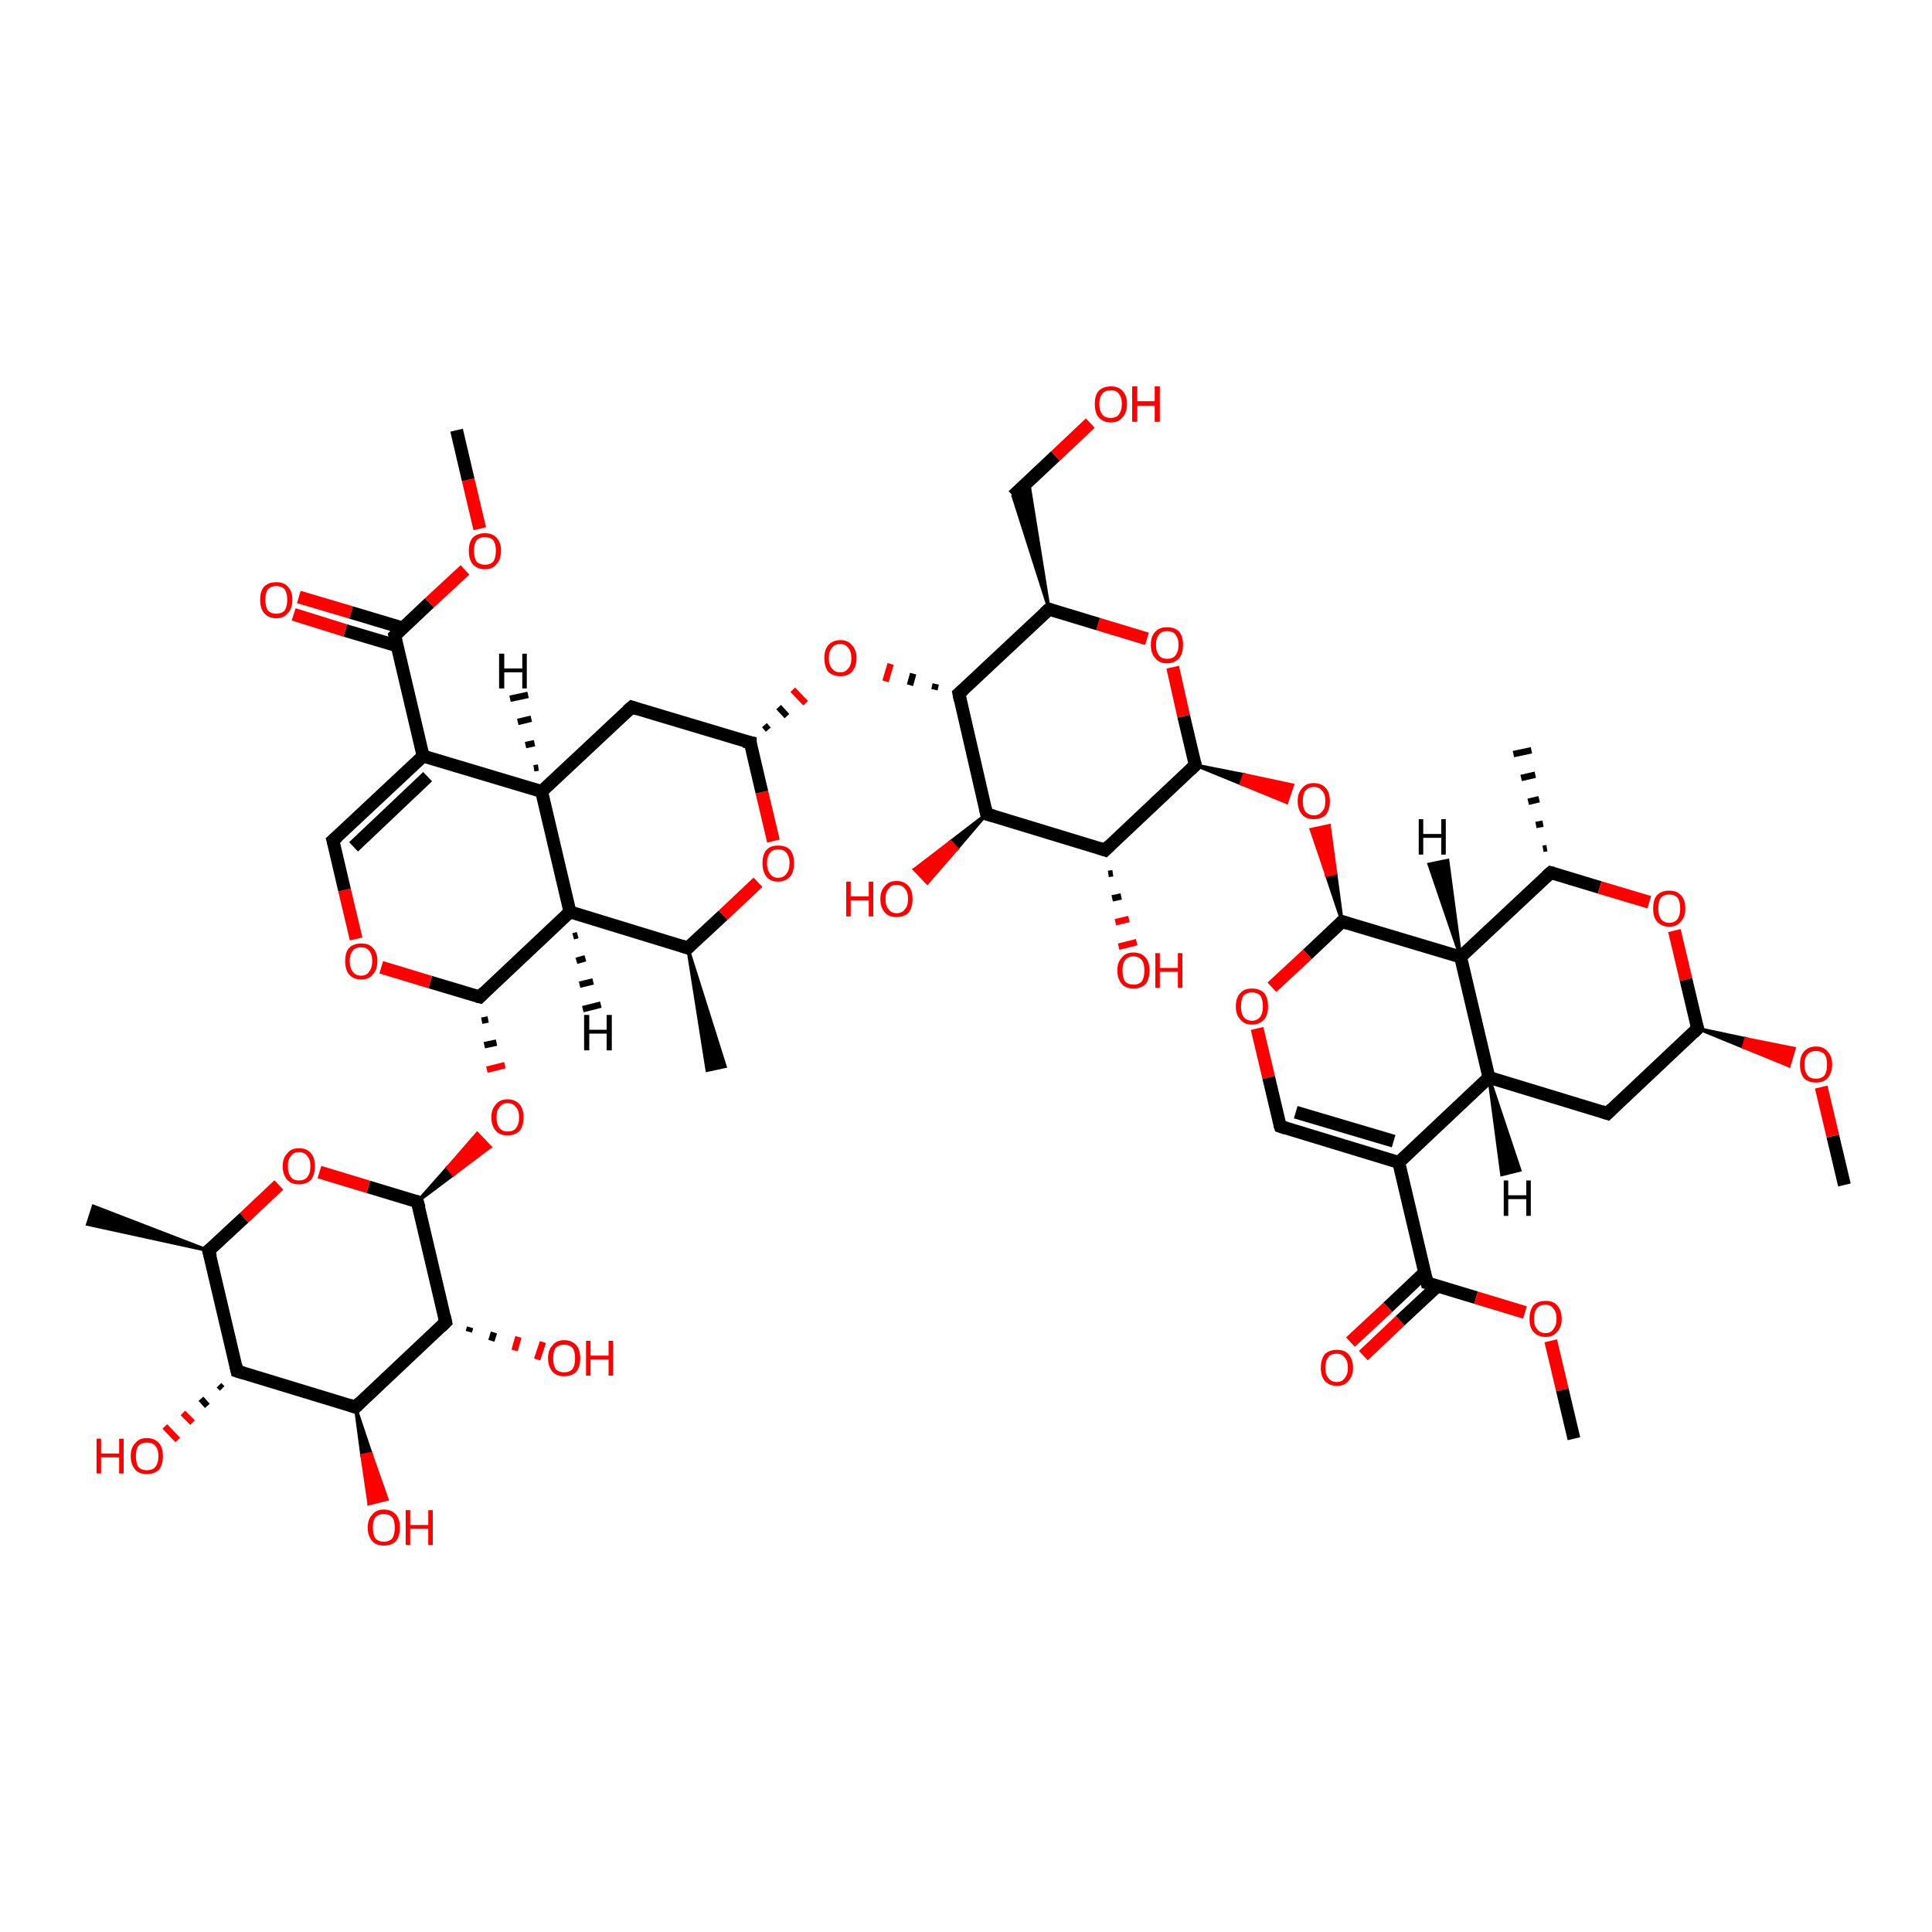 <?xml version='1.0' encoding='iso-8859-1'?>
<svg version='1.1' baseProfile='full'
              xmlns='http://www.w3.org/2000/svg'
                      xmlns:rdkit='http://www.rdkit.org/xml'
                      xmlns:xlink='http://www.w3.org/1999/xlink'
                  xml:space='preserve'
width='300px' height='300px' viewBox='0 0 300 300'>
<!-- END OF HEADER -->
<rect style='opacity:1.0;fill:#FFFFFF;stroke:none' width='300.0' height='300.0' x='0.0' y='0.0'> </rect>
<path class='bond-0 atom-0 atom-1' d='M 286.4,184.0 L 284.6,176.4' style='fill:none;fill-rule:evenodd;stroke:#000000;stroke-width:2.0px;stroke-linecap:butt;stroke-linejoin:miter;stroke-opacity:1' />
<path class='bond-0 atom-0 atom-1' d='M 284.6,176.4 L 282.8,168.8' style='fill:none;fill-rule:evenodd;stroke:#FF0000;stroke-width:2.0px;stroke-linecap:butt;stroke-linejoin:miter;stroke-opacity:1' />
<path class='bond-1 atom-2 atom-1' d='M 263.6,159.7 L 271.1,161.3 L 270.7,162.6 Z' style='fill:#000000;fill-rule:evenodd;fill-opacity:1;stroke:#000000;stroke-width:0.5px;stroke-linecap:butt;stroke-linejoin:miter;stroke-opacity:1;' />
<path class='bond-1 atom-2 atom-1' d='M 271.1,161.3 L 277.8,165.5 L 278.6,162.8 Z' style='fill:#FF0000;fill-rule:evenodd;fill-opacity:1;stroke:#FF0000;stroke-width:0.5px;stroke-linecap:butt;stroke-linejoin:miter;stroke-opacity:1;' />
<path class='bond-1 atom-2 atom-1' d='M 271.1,161.3 L 270.7,162.6 L 277.8,165.5 Z' style='fill:#FF0000;fill-rule:evenodd;fill-opacity:1;stroke:#FF0000;stroke-width:0.5px;stroke-linecap:butt;stroke-linejoin:miter;stroke-opacity:1;' />
<path class='bond-2 atom-2 atom-3' d='M 263.6,159.7 L 249.6,172.9' style='fill:none;fill-rule:evenodd;stroke:#000000;stroke-width:2.0px;stroke-linecap:butt;stroke-linejoin:miter;stroke-opacity:1' />
<path class='bond-3 atom-3 atom-4' d='M 249.6,172.9 L 231.2,167.3' style='fill:none;fill-rule:evenodd;stroke:#000000;stroke-width:2.0px;stroke-linecap:butt;stroke-linejoin:miter;stroke-opacity:1' />
<path class='bond-4 atom-4 atom-5' d='M 231.2,167.3 L 226.8,148.6' style='fill:none;fill-rule:evenodd;stroke:#000000;stroke-width:2.0px;stroke-linecap:butt;stroke-linejoin:miter;stroke-opacity:1' />
<path class='bond-5 atom-5 atom-6' d='M 226.8,148.6 L 240.8,135.5' style='fill:none;fill-rule:evenodd;stroke:#000000;stroke-width:2.0px;stroke-linecap:butt;stroke-linejoin:miter;stroke-opacity:1' />
<path class='bond-6 atom-6 atom-7' d='M 239.6,131.8 L 240.2,131.7' style='fill:none;fill-rule:evenodd;stroke:#000000;stroke-width:1.0px;stroke-linecap:butt;stroke-linejoin:miter;stroke-opacity:1' />
<path class='bond-6 atom-6 atom-7' d='M 238.5,128.1 L 239.6,127.9' style='fill:none;fill-rule:evenodd;stroke:#000000;stroke-width:1.0px;stroke-linecap:butt;stroke-linejoin:miter;stroke-opacity:1' />
<path class='bond-6 atom-6 atom-7' d='M 237.3,124.5 L 239.0,124.1' style='fill:none;fill-rule:evenodd;stroke:#000000;stroke-width:1.0px;stroke-linecap:butt;stroke-linejoin:miter;stroke-opacity:1' />
<path class='bond-6 atom-6 atom-7' d='M 236.2,120.8 L 238.4,120.3' style='fill:none;fill-rule:evenodd;stroke:#000000;stroke-width:1.0px;stroke-linecap:butt;stroke-linejoin:miter;stroke-opacity:1' />
<path class='bond-6 atom-6 atom-7' d='M 235.0,117.1 L 237.8,116.5' style='fill:none;fill-rule:evenodd;stroke:#000000;stroke-width:1.0px;stroke-linecap:butt;stroke-linejoin:miter;stroke-opacity:1' />
<path class='bond-7 atom-6 atom-8' d='M 240.8,135.5 L 248.4,137.8' style='fill:none;fill-rule:evenodd;stroke:#000000;stroke-width:2.0px;stroke-linecap:butt;stroke-linejoin:miter;stroke-opacity:1' />
<path class='bond-7 atom-6 atom-8' d='M 248.4,137.8 L 256.1,140.1' style='fill:none;fill-rule:evenodd;stroke:#FF0000;stroke-width:2.0px;stroke-linecap:butt;stroke-linejoin:miter;stroke-opacity:1' />
<path class='bond-8 atom-5 atom-9' d='M 226.8,148.6 L 208.4,143.1' style='fill:none;fill-rule:evenodd;stroke:#000000;stroke-width:2.0px;stroke-linecap:butt;stroke-linejoin:miter;stroke-opacity:1' />
<path class='bond-9 atom-9 atom-10' d='M 208.4,143.1 L 206.0,135.9 L 207.4,135.6 Z' style='fill:#000000;fill-rule:evenodd;fill-opacity:1;stroke:#000000;stroke-width:0.5px;stroke-linecap:butt;stroke-linejoin:miter;stroke-opacity:1;' />
<path class='bond-9 atom-9 atom-10' d='M 206.0,135.9 L 206.4,128.2 L 203.6,128.8 Z' style='fill:#FF0000;fill-rule:evenodd;fill-opacity:1;stroke:#FF0000;stroke-width:0.5px;stroke-linecap:butt;stroke-linejoin:miter;stroke-opacity:1;' />
<path class='bond-9 atom-9 atom-10' d='M 206.0,135.9 L 207.4,135.6 L 206.4,128.2 Z' style='fill:#FF0000;fill-rule:evenodd;fill-opacity:1;stroke:#FF0000;stroke-width:0.5px;stroke-linecap:butt;stroke-linejoin:miter;stroke-opacity:1;' />
<path class='bond-10 atom-11 atom-10' d='M 185.6,118.8 L 193.2,120.3 L 192.7,121.7 Z' style='fill:#000000;fill-rule:evenodd;fill-opacity:1;stroke:#000000;stroke-width:0.5px;stroke-linecap:butt;stroke-linejoin:miter;stroke-opacity:1;' />
<path class='bond-10 atom-11 atom-10' d='M 193.2,120.3 L 199.8,124.6 L 200.7,121.9 Z' style='fill:#FF0000;fill-rule:evenodd;fill-opacity:1;stroke:#FF0000;stroke-width:0.5px;stroke-linecap:butt;stroke-linejoin:miter;stroke-opacity:1;' />
<path class='bond-10 atom-11 atom-10' d='M 193.2,120.3 L 192.7,121.7 L 199.8,124.6 Z' style='fill:#FF0000;fill-rule:evenodd;fill-opacity:1;stroke:#FF0000;stroke-width:0.5px;stroke-linecap:butt;stroke-linejoin:miter;stroke-opacity:1;' />
<path class='bond-11 atom-11 atom-12' d='M 185.6,118.8 L 183.8,111.2' style='fill:none;fill-rule:evenodd;stroke:#000000;stroke-width:2.0px;stroke-linecap:butt;stroke-linejoin:miter;stroke-opacity:1' />
<path class='bond-11 atom-11 atom-12' d='M 183.8,111.2 L 182.1,103.6' style='fill:none;fill-rule:evenodd;stroke:#FF0000;stroke-width:2.0px;stroke-linecap:butt;stroke-linejoin:miter;stroke-opacity:1' />
<path class='bond-12 atom-12 atom-13' d='M 178.1,99.2 L 170.5,96.9' style='fill:none;fill-rule:evenodd;stroke:#FF0000;stroke-width:2.0px;stroke-linecap:butt;stroke-linejoin:miter;stroke-opacity:1' />
<path class='bond-12 atom-12 atom-13' d='M 170.5,96.9 L 162.9,94.6' style='fill:none;fill-rule:evenodd;stroke:#000000;stroke-width:2.0px;stroke-linecap:butt;stroke-linejoin:miter;stroke-opacity:1' />
<path class='bond-13 atom-13 atom-14' d='M 162.9,94.6 L 157.3,77.0 L 159.7,74.7 Z' style='fill:#000000;fill-rule:evenodd;fill-opacity:1;stroke:#000000;stroke-width:0.5px;stroke-linecap:butt;stroke-linejoin:miter;stroke-opacity:1;' />
<path class='bond-14 atom-14 atom-15' d='M 157.3,77.0 L 163.9,70.8' style='fill:none;fill-rule:evenodd;stroke:#000000;stroke-width:2.0px;stroke-linecap:butt;stroke-linejoin:miter;stroke-opacity:1' />
<path class='bond-14 atom-14 atom-15' d='M 163.9,70.8 L 169.3,65.7' style='fill:none;fill-rule:evenodd;stroke:#FF0000;stroke-width:2.0px;stroke-linecap:butt;stroke-linejoin:miter;stroke-opacity:1' />
<path class='bond-15 atom-13 atom-16' d='M 162.9,94.6 L 148.9,107.7' style='fill:none;fill-rule:evenodd;stroke:#000000;stroke-width:2.0px;stroke-linecap:butt;stroke-linejoin:miter;stroke-opacity:1' />
<path class='bond-16 atom-16 atom-17' d='M 145.3,106.2 L 145.1,107.1' style='fill:none;fill-rule:evenodd;stroke:#000000;stroke-width:1.0px;stroke-linecap:butt;stroke-linejoin:miter;stroke-opacity:1' />
<path class='bond-16 atom-16 atom-17' d='M 141.8,104.6 L 141.3,106.4' style='fill:none;fill-rule:evenodd;stroke:#000000;stroke-width:1.0px;stroke-linecap:butt;stroke-linejoin:miter;stroke-opacity:1' />
<path class='bond-16 atom-16 atom-17' d='M 138.3,103.1 L 137.5,105.8' style='fill:none;fill-rule:evenodd;stroke:#FF0000;stroke-width:1.0px;stroke-linecap:butt;stroke-linejoin:miter;stroke-opacity:1' />
<path class='bond-17 atom-18 atom-17' d='M 119.3,113.3 L 118.7,112.6' style='fill:none;fill-rule:evenodd;stroke:#000000;stroke-width:1.0px;stroke-linecap:butt;stroke-linejoin:miter;stroke-opacity:1' />
<path class='bond-17 atom-18 atom-17' d='M 122.2,111.2 L 120.9,109.8' style='fill:none;fill-rule:evenodd;stroke:#000000;stroke-width:1.0px;stroke-linecap:butt;stroke-linejoin:miter;stroke-opacity:1' />
<path class='bond-17 atom-18 atom-17' d='M 125.1,109.2 L 123.1,107.1' style='fill:none;fill-rule:evenodd;stroke:#FF0000;stroke-width:1.0px;stroke-linecap:butt;stroke-linejoin:miter;stroke-opacity:1' />
<path class='bond-18 atom-18 atom-19' d='M 116.5,115.3 L 98.1,109.8' style='fill:none;fill-rule:evenodd;stroke:#000000;stroke-width:2.0px;stroke-linecap:butt;stroke-linejoin:miter;stroke-opacity:1' />
<path class='bond-19 atom-19 atom-20' d='M 98.1,109.8 L 84.1,122.9' style='fill:none;fill-rule:evenodd;stroke:#000000;stroke-width:2.0px;stroke-linecap:butt;stroke-linejoin:miter;stroke-opacity:1' />
<path class='bond-20 atom-20 atom-21' d='M 84.1,122.9 L 88.5,141.6' style='fill:none;fill-rule:evenodd;stroke:#000000;stroke-width:2.0px;stroke-linecap:butt;stroke-linejoin:miter;stroke-opacity:1' />
<path class='bond-21 atom-21 atom-22' d='M 88.5,141.6 L 106.8,147.2' style='fill:none;fill-rule:evenodd;stroke:#000000;stroke-width:2.0px;stroke-linecap:butt;stroke-linejoin:miter;stroke-opacity:1' />
<path class='bond-22 atom-22 atom-23' d='M 106.8,147.2 L 112.6,165.6 L 109.8,166.2 Z' style='fill:#000000;fill-rule:evenodd;fill-opacity:1;stroke:#000000;stroke-width:0.5px;stroke-linecap:butt;stroke-linejoin:miter;stroke-opacity:1;' />
<path class='bond-23 atom-22 atom-24' d='M 106.8,147.2 L 112.3,142.1' style='fill:none;fill-rule:evenodd;stroke:#000000;stroke-width:2.0px;stroke-linecap:butt;stroke-linejoin:miter;stroke-opacity:1' />
<path class='bond-23 atom-22 atom-24' d='M 112.3,142.1 L 117.7,137.0' style='fill:none;fill-rule:evenodd;stroke:#FF0000;stroke-width:2.0px;stroke-linecap:butt;stroke-linejoin:miter;stroke-opacity:1' />
<path class='bond-24 atom-21 atom-25' d='M 88.5,141.6 L 74.5,154.8' style='fill:none;fill-rule:evenodd;stroke:#000000;stroke-width:2.0px;stroke-linecap:butt;stroke-linejoin:miter;stroke-opacity:1' />
<path class='bond-25 atom-25 atom-26' d='M 74.8,158.5 L 75.8,158.3' style='fill:none;fill-rule:evenodd;stroke:#000000;stroke-width:1.0px;stroke-linecap:butt;stroke-linejoin:miter;stroke-opacity:1' />
<path class='bond-25 atom-25 atom-26' d='M 75.2,162.3 L 77.1,161.9' style='fill:none;fill-rule:evenodd;stroke:#000000;stroke-width:1.0px;stroke-linecap:butt;stroke-linejoin:miter;stroke-opacity:1' />
<path class='bond-25 atom-25 atom-26' d='M 75.6,166.1 L 78.4,165.4' style='fill:none;fill-rule:evenodd;stroke:#FF0000;stroke-width:1.0px;stroke-linecap:butt;stroke-linejoin:miter;stroke-opacity:1' />
<path class='bond-26 atom-27 atom-26' d='M 64.8,186.6 L 69.5,181.3 L 70.4,182.4 Z' style='fill:#000000;fill-rule:evenodd;fill-opacity:1;stroke:#000000;stroke-width:0.5px;stroke-linecap:butt;stroke-linejoin:miter;stroke-opacity:1;' />
<path class='bond-26 atom-27 atom-26' d='M 69.5,181.3 L 76.1,178.1 L 74.1,176.0 Z' style='fill:#FF0000;fill-rule:evenodd;fill-opacity:1;stroke:#FF0000;stroke-width:0.5px;stroke-linecap:butt;stroke-linejoin:miter;stroke-opacity:1;' />
<path class='bond-26 atom-27 atom-26' d='M 69.5,181.3 L 70.4,182.4 L 76.1,178.1 Z' style='fill:#FF0000;fill-rule:evenodd;fill-opacity:1;stroke:#FF0000;stroke-width:0.5px;stroke-linecap:butt;stroke-linejoin:miter;stroke-opacity:1;' />
<path class='bond-27 atom-27 atom-28' d='M 64.8,186.6 L 57.2,184.3' style='fill:none;fill-rule:evenodd;stroke:#000000;stroke-width:2.0px;stroke-linecap:butt;stroke-linejoin:miter;stroke-opacity:1' />
<path class='bond-27 atom-27 atom-28' d='M 57.2,184.3 L 49.6,182.0' style='fill:none;fill-rule:evenodd;stroke:#FF0000;stroke-width:2.0px;stroke-linecap:butt;stroke-linejoin:miter;stroke-opacity:1' />
<path class='bond-28 atom-28 atom-29' d='M 43.3,184.0 L 37.9,189.1' style='fill:none;fill-rule:evenodd;stroke:#FF0000;stroke-width:2.0px;stroke-linecap:butt;stroke-linejoin:miter;stroke-opacity:1' />
<path class='bond-28 atom-28 atom-29' d='M 37.9,189.1 L 32.4,194.2' style='fill:none;fill-rule:evenodd;stroke:#000000;stroke-width:2.0px;stroke-linecap:butt;stroke-linejoin:miter;stroke-opacity:1' />
<path class='bond-29 atom-29 atom-30' d='M 32.4,194.2 L 13.6,190.1 L 14.5,187.3 Z' style='fill:#000000;fill-rule:evenodd;fill-opacity:1;stroke:#000000;stroke-width:0.5px;stroke-linecap:butt;stroke-linejoin:miter;stroke-opacity:1;' />
<path class='bond-30 atom-29 atom-31' d='M 32.4,194.2 L 36.8,212.9' style='fill:none;fill-rule:evenodd;stroke:#000000;stroke-width:2.0px;stroke-linecap:butt;stroke-linejoin:miter;stroke-opacity:1' />
<path class='bond-31 atom-31 atom-32' d='M 34.5,215.6 L 34.0,215.1' style='fill:none;fill-rule:evenodd;stroke:#000000;stroke-width:1.0px;stroke-linecap:butt;stroke-linejoin:miter;stroke-opacity:1' />
<path class='bond-31 atom-31 atom-32' d='M 32.2,218.3 L 31.2,217.2' style='fill:none;fill-rule:evenodd;stroke:#000000;stroke-width:1.0px;stroke-linecap:butt;stroke-linejoin:miter;stroke-opacity:1' />
<path class='bond-31 atom-31 atom-32' d='M 29.9,220.9 L 28.4,219.4' style='fill:none;fill-rule:evenodd;stroke:#FF0000;stroke-width:1.0px;stroke-linecap:butt;stroke-linejoin:miter;stroke-opacity:1' />
<path class='bond-31 atom-31 atom-32' d='M 27.6,223.6 L 25.6,221.5' style='fill:none;fill-rule:evenodd;stroke:#FF0000;stroke-width:1.0px;stroke-linecap:butt;stroke-linejoin:miter;stroke-opacity:1' />
<path class='bond-32 atom-31 atom-33' d='M 36.8,212.9 L 55.2,218.5' style='fill:none;fill-rule:evenodd;stroke:#000000;stroke-width:2.0px;stroke-linecap:butt;stroke-linejoin:miter;stroke-opacity:1' />
<path class='bond-33 atom-33 atom-34' d='M 55.2,218.5 L 57.6,225.7 L 56.2,226.0 Z' style='fill:#000000;fill-rule:evenodd;fill-opacity:1;stroke:#000000;stroke-width:0.5px;stroke-linecap:butt;stroke-linejoin:miter;stroke-opacity:1;' />
<path class='bond-33 atom-33 atom-34' d='M 57.6,225.7 L 57.3,233.5 L 60.1,232.8 Z' style='fill:#FF0000;fill-rule:evenodd;fill-opacity:1;stroke:#FF0000;stroke-width:0.5px;stroke-linecap:butt;stroke-linejoin:miter;stroke-opacity:1;' />
<path class='bond-33 atom-33 atom-34' d='M 57.6,225.7 L 56.2,226.0 L 57.3,233.5 Z' style='fill:#FF0000;fill-rule:evenodd;fill-opacity:1;stroke:#FF0000;stroke-width:0.5px;stroke-linecap:butt;stroke-linejoin:miter;stroke-opacity:1;' />
<path class='bond-34 atom-33 atom-35' d='M 55.2,218.5 L 69.2,205.3' style='fill:none;fill-rule:evenodd;stroke:#000000;stroke-width:2.0px;stroke-linecap:butt;stroke-linejoin:miter;stroke-opacity:1' />
<path class='bond-35 atom-35 atom-36' d='M 73.0,206.1 L 72.8,206.8' style='fill:none;fill-rule:evenodd;stroke:#000000;stroke-width:1.0px;stroke-linecap:butt;stroke-linejoin:miter;stroke-opacity:1' />
<path class='bond-35 atom-35 atom-36' d='M 76.7,206.9 L 76.3,208.2' style='fill:none;fill-rule:evenodd;stroke:#000000;stroke-width:1.0px;stroke-linecap:butt;stroke-linejoin:miter;stroke-opacity:1' />
<path class='bond-35 atom-35 atom-36' d='M 80.5,207.6 L 79.9,209.7' style='fill:none;fill-rule:evenodd;stroke:#FF0000;stroke-width:1.0px;stroke-linecap:butt;stroke-linejoin:miter;stroke-opacity:1' />
<path class='bond-35 atom-35 atom-36' d='M 84.3,208.4 L 83.4,211.1' style='fill:none;fill-rule:evenodd;stroke:#FF0000;stroke-width:1.0px;stroke-linecap:butt;stroke-linejoin:miter;stroke-opacity:1' />
<path class='bond-36 atom-25 atom-37' d='M 74.5,154.8 L 66.8,152.5' style='fill:none;fill-rule:evenodd;stroke:#000000;stroke-width:2.0px;stroke-linecap:butt;stroke-linejoin:miter;stroke-opacity:1' />
<path class='bond-36 atom-25 atom-37' d='M 66.8,152.5 L 59.2,150.2' style='fill:none;fill-rule:evenodd;stroke:#FF0000;stroke-width:2.0px;stroke-linecap:butt;stroke-linejoin:miter;stroke-opacity:1' />
<path class='bond-37 atom-37 atom-38' d='M 55.3,145.8 L 53.5,138.2' style='fill:none;fill-rule:evenodd;stroke:#FF0000;stroke-width:2.0px;stroke-linecap:butt;stroke-linejoin:miter;stroke-opacity:1' />
<path class='bond-37 atom-37 atom-38' d='M 53.5,138.2 L 51.7,130.5' style='fill:none;fill-rule:evenodd;stroke:#000000;stroke-width:2.0px;stroke-linecap:butt;stroke-linejoin:miter;stroke-opacity:1' />
<path class='bond-38 atom-38 atom-39' d='M 51.7,130.5 L 65.7,117.4' style='fill:none;fill-rule:evenodd;stroke:#000000;stroke-width:2.0px;stroke-linecap:butt;stroke-linejoin:miter;stroke-opacity:1' />
<path class='bond-38 atom-38 atom-39' d='M 54.9,131.5 L 66.4,120.6' style='fill:none;fill-rule:evenodd;stroke:#000000;stroke-width:2.0px;stroke-linecap:butt;stroke-linejoin:miter;stroke-opacity:1' />
<path class='bond-39 atom-39 atom-40' d='M 65.7,117.4 L 61.3,98.7' style='fill:none;fill-rule:evenodd;stroke:#000000;stroke-width:2.0px;stroke-linecap:butt;stroke-linejoin:miter;stroke-opacity:1' />
<path class='bond-40 atom-40 atom-41' d='M 62.5,97.5 L 54.5,95.1' style='fill:none;fill-rule:evenodd;stroke:#000000;stroke-width:2.0px;stroke-linecap:butt;stroke-linejoin:miter;stroke-opacity:1' />
<path class='bond-40 atom-40 atom-41' d='M 54.5,95.1 L 46.4,92.7' style='fill:none;fill-rule:evenodd;stroke:#FF0000;stroke-width:2.0px;stroke-linecap:butt;stroke-linejoin:miter;stroke-opacity:1' />
<path class='bond-40 atom-40 atom-41' d='M 61.7,100.3 L 53.6,97.9' style='fill:none;fill-rule:evenodd;stroke:#000000;stroke-width:2.0px;stroke-linecap:butt;stroke-linejoin:miter;stroke-opacity:1' />
<path class='bond-40 atom-40 atom-41' d='M 53.6,97.9 L 45.6,95.4' style='fill:none;fill-rule:evenodd;stroke:#FF0000;stroke-width:2.0px;stroke-linecap:butt;stroke-linejoin:miter;stroke-opacity:1' />
<path class='bond-41 atom-40 atom-42' d='M 61.3,98.7 L 66.7,93.6' style='fill:none;fill-rule:evenodd;stroke:#000000;stroke-width:2.0px;stroke-linecap:butt;stroke-linejoin:miter;stroke-opacity:1' />
<path class='bond-41 atom-40 atom-42' d='M 66.7,93.6 L 72.2,88.5' style='fill:none;fill-rule:evenodd;stroke:#FF0000;stroke-width:2.0px;stroke-linecap:butt;stroke-linejoin:miter;stroke-opacity:1' />
<path class='bond-42 atom-42 atom-43' d='M 74.5,82.1 L 72.7,74.5' style='fill:none;fill-rule:evenodd;stroke:#FF0000;stroke-width:2.0px;stroke-linecap:butt;stroke-linejoin:miter;stroke-opacity:1' />
<path class='bond-42 atom-42 atom-43' d='M 72.7,74.5 L 70.9,66.8' style='fill:none;fill-rule:evenodd;stroke:#000000;stroke-width:2.0px;stroke-linecap:butt;stroke-linejoin:miter;stroke-opacity:1' />
<path class='bond-43 atom-16 atom-44' d='M 148.9,107.7 L 153.2,126.4' style='fill:none;fill-rule:evenodd;stroke:#000000;stroke-width:2.0px;stroke-linecap:butt;stroke-linejoin:miter;stroke-opacity:1' />
<path class='bond-44 atom-44 atom-45' d='M 153.2,126.4 L 148.6,131.8 L 147.6,130.7 Z' style='fill:#000000;fill-rule:evenodd;fill-opacity:1;stroke:#000000;stroke-width:0.5px;stroke-linecap:butt;stroke-linejoin:miter;stroke-opacity:1;' />
<path class='bond-44 atom-44 atom-45' d='M 148.6,131.8 L 142.0,135.0 L 144.0,137.1 Z' style='fill:#FF0000;fill-rule:evenodd;fill-opacity:1;stroke:#FF0000;stroke-width:0.5px;stroke-linecap:butt;stroke-linejoin:miter;stroke-opacity:1;' />
<path class='bond-44 atom-44 atom-45' d='M 148.6,131.8 L 147.6,130.7 L 142.0,135.0 Z' style='fill:#FF0000;fill-rule:evenodd;fill-opacity:1;stroke:#FF0000;stroke-width:0.5px;stroke-linecap:butt;stroke-linejoin:miter;stroke-opacity:1;' />
<path class='bond-45 atom-44 atom-46' d='M 153.2,126.4 L 171.6,132.0' style='fill:none;fill-rule:evenodd;stroke:#000000;stroke-width:2.0px;stroke-linecap:butt;stroke-linejoin:miter;stroke-opacity:1' />
<path class='bond-46 atom-46 atom-47' d='M 172.8,135.6 L 172.1,135.7' style='fill:none;fill-rule:evenodd;stroke:#000000;stroke-width:1.0px;stroke-linecap:butt;stroke-linejoin:miter;stroke-opacity:1' />
<path class='bond-46 atom-46 atom-47' d='M 174.1,139.2 L 172.7,139.5' style='fill:none;fill-rule:evenodd;stroke:#000000;stroke-width:1.0px;stroke-linecap:butt;stroke-linejoin:miter;stroke-opacity:1' />
<path class='bond-46 atom-46 atom-47' d='M 175.3,142.7 L 173.2,143.2' style='fill:none;fill-rule:evenodd;stroke:#FF0000;stroke-width:1.0px;stroke-linecap:butt;stroke-linejoin:miter;stroke-opacity:1' />
<path class='bond-46 atom-46 atom-47' d='M 176.5,146.3 L 173.7,147.0' style='fill:none;fill-rule:evenodd;stroke:#FF0000;stroke-width:1.0px;stroke-linecap:butt;stroke-linejoin:miter;stroke-opacity:1' />
<path class='bond-47 atom-9 atom-48' d='M 208.4,143.1 L 203.0,148.2' style='fill:none;fill-rule:evenodd;stroke:#000000;stroke-width:2.0px;stroke-linecap:butt;stroke-linejoin:miter;stroke-opacity:1' />
<path class='bond-47 atom-9 atom-48' d='M 203.0,148.2 L 197.5,153.3' style='fill:none;fill-rule:evenodd;stroke:#FF0000;stroke-width:2.0px;stroke-linecap:butt;stroke-linejoin:miter;stroke-opacity:1' />
<path class='bond-48 atom-48 atom-49' d='M 195.2,159.7 L 197.0,167.3' style='fill:none;fill-rule:evenodd;stroke:#FF0000;stroke-width:2.0px;stroke-linecap:butt;stroke-linejoin:miter;stroke-opacity:1' />
<path class='bond-48 atom-48 atom-49' d='M 197.0,167.3 L 198.8,174.9' style='fill:none;fill-rule:evenodd;stroke:#000000;stroke-width:2.0px;stroke-linecap:butt;stroke-linejoin:miter;stroke-opacity:1' />
<path class='bond-49 atom-49 atom-50' d='M 198.8,174.9 L 217.2,180.5' style='fill:none;fill-rule:evenodd;stroke:#000000;stroke-width:2.0px;stroke-linecap:butt;stroke-linejoin:miter;stroke-opacity:1' />
<path class='bond-49 atom-49 atom-50' d='M 201.2,172.7 L 216.4,177.2' style='fill:none;fill-rule:evenodd;stroke:#000000;stroke-width:2.0px;stroke-linecap:butt;stroke-linejoin:miter;stroke-opacity:1' />
<path class='bond-50 atom-50 atom-51' d='M 217.2,180.5 L 221.6,199.2' style='fill:none;fill-rule:evenodd;stroke:#000000;stroke-width:2.0px;stroke-linecap:butt;stroke-linejoin:miter;stroke-opacity:1' />
<path class='bond-51 atom-51 atom-52' d='M 221.2,197.6 L 215.5,203.0' style='fill:none;fill-rule:evenodd;stroke:#000000;stroke-width:2.0px;stroke-linecap:butt;stroke-linejoin:miter;stroke-opacity:1' />
<path class='bond-51 atom-51 atom-52' d='M 215.5,203.0 L 209.7,208.4' style='fill:none;fill-rule:evenodd;stroke:#FF0000;stroke-width:2.0px;stroke-linecap:butt;stroke-linejoin:miter;stroke-opacity:1' />
<path class='bond-51 atom-51 atom-52' d='M 223.2,199.7 L 217.4,205.1' style='fill:none;fill-rule:evenodd;stroke:#000000;stroke-width:2.0px;stroke-linecap:butt;stroke-linejoin:miter;stroke-opacity:1' />
<path class='bond-51 atom-51 atom-52' d='M 217.4,205.1 L 211.7,210.5' style='fill:none;fill-rule:evenodd;stroke:#FF0000;stroke-width:2.0px;stroke-linecap:butt;stroke-linejoin:miter;stroke-opacity:1' />
<path class='bond-52 atom-51 atom-53' d='M 221.6,199.2 L 229.2,201.5' style='fill:none;fill-rule:evenodd;stroke:#000000;stroke-width:2.0px;stroke-linecap:butt;stroke-linejoin:miter;stroke-opacity:1' />
<path class='bond-52 atom-51 atom-53' d='M 229.2,201.5 L 236.8,203.8' style='fill:none;fill-rule:evenodd;stroke:#FF0000;stroke-width:2.0px;stroke-linecap:butt;stroke-linejoin:miter;stroke-opacity:1' />
<path class='bond-53 atom-53 atom-54' d='M 240.8,208.2 L 242.6,215.8' style='fill:none;fill-rule:evenodd;stroke:#FF0000;stroke-width:2.0px;stroke-linecap:butt;stroke-linejoin:miter;stroke-opacity:1' />
<path class='bond-53 atom-53 atom-54' d='M 242.6,215.8 L 244.4,223.4' style='fill:none;fill-rule:evenodd;stroke:#000000;stroke-width:2.0px;stroke-linecap:butt;stroke-linejoin:miter;stroke-opacity:1' />
<path class='bond-54 atom-8 atom-2' d='M 260.0,144.5 L 261.8,152.1' style='fill:none;fill-rule:evenodd;stroke:#FF0000;stroke-width:2.0px;stroke-linecap:butt;stroke-linejoin:miter;stroke-opacity:1' />
<path class='bond-54 atom-8 atom-2' d='M 261.8,152.1 L 263.6,159.7' style='fill:none;fill-rule:evenodd;stroke:#000000;stroke-width:2.0px;stroke-linecap:butt;stroke-linejoin:miter;stroke-opacity:1' />
<path class='bond-55 atom-46 atom-11' d='M 171.6,132.0 L 185.6,118.8' style='fill:none;fill-rule:evenodd;stroke:#000000;stroke-width:2.0px;stroke-linecap:butt;stroke-linejoin:miter;stroke-opacity:1' />
<path class='bond-56 atom-50 atom-4' d='M 217.2,180.5 L 231.2,167.3' style='fill:none;fill-rule:evenodd;stroke:#000000;stroke-width:2.0px;stroke-linecap:butt;stroke-linejoin:miter;stroke-opacity:1' />
<path class='bond-57 atom-24 atom-18' d='M 120.1,130.6 L 118.3,123.0' style='fill:none;fill-rule:evenodd;stroke:#FF0000;stroke-width:2.0px;stroke-linecap:butt;stroke-linejoin:miter;stroke-opacity:1' />
<path class='bond-57 atom-24 atom-18' d='M 118.3,123.0 L 116.5,115.3' style='fill:none;fill-rule:evenodd;stroke:#000000;stroke-width:2.0px;stroke-linecap:butt;stroke-linejoin:miter;stroke-opacity:1' />
<path class='bond-58 atom-35 atom-27' d='M 69.2,205.3 L 64.8,186.6' style='fill:none;fill-rule:evenodd;stroke:#000000;stroke-width:2.0px;stroke-linecap:butt;stroke-linejoin:miter;stroke-opacity:1' />
<path class='bond-59 atom-39 atom-20' d='M 65.7,117.4 L 84.1,122.9' style='fill:none;fill-rule:evenodd;stroke:#000000;stroke-width:2.0px;stroke-linecap:butt;stroke-linejoin:miter;stroke-opacity:1' />
<path class='bond-60 atom-4 atom-55' d='M 231.2,167.3 L 236.0,181.7 L 233.2,182.4 Z' style='fill:#000000;fill-rule:evenodd;fill-opacity:1;stroke:#000000;stroke-width:0.5px;stroke-linecap:butt;stroke-linejoin:miter;stroke-opacity:1;' />
<path class='bond-61 atom-5 atom-56' d='M 226.8,148.6 L 221.9,134.2 L 224.8,133.6 Z' style='fill:#000000;fill-rule:evenodd;fill-opacity:1;stroke:#000000;stroke-width:0.5px;stroke-linecap:butt;stroke-linejoin:miter;stroke-opacity:1;' />
<path class='bond-62 atom-20 atom-57' d='M 82.9,119.3 L 83.6,119.2' style='fill:none;fill-rule:evenodd;stroke:#000000;stroke-width:1.0px;stroke-linecap:butt;stroke-linejoin:miter;stroke-opacity:1' />
<path class='bond-62 atom-20 atom-57' d='M 81.6,115.7 L 83.0,115.4' style='fill:none;fill-rule:evenodd;stroke:#000000;stroke-width:1.0px;stroke-linecap:butt;stroke-linejoin:miter;stroke-opacity:1' />
<path class='bond-62 atom-20 atom-57' d='M 80.4,112.1 L 82.5,111.6' style='fill:none;fill-rule:evenodd;stroke:#000000;stroke-width:1.0px;stroke-linecap:butt;stroke-linejoin:miter;stroke-opacity:1' />
<path class='bond-62 atom-20 atom-57' d='M 79.2,108.5 L 82.0,107.9' style='fill:none;fill-rule:evenodd;stroke:#000000;stroke-width:1.0px;stroke-linecap:butt;stroke-linejoin:miter;stroke-opacity:1' />
<path class='bond-63 atom-21 atom-58' d='M 89.7,145.2 L 89.0,145.4' style='fill:none;fill-rule:evenodd;stroke:#000000;stroke-width:1.0px;stroke-linecap:butt;stroke-linejoin:miter;stroke-opacity:1' />
<path class='bond-63 atom-21 atom-58' d='M 90.9,148.8 L 89.5,149.2' style='fill:none;fill-rule:evenodd;stroke:#000000;stroke-width:1.0px;stroke-linecap:butt;stroke-linejoin:miter;stroke-opacity:1' />
<path class='bond-63 atom-21 atom-58' d='M 92.1,152.4 L 90.0,152.9' style='fill:none;fill-rule:evenodd;stroke:#000000;stroke-width:1.0px;stroke-linecap:butt;stroke-linejoin:miter;stroke-opacity:1' />
<path class='bond-63 atom-21 atom-58' d='M 93.3,156.0 L 90.5,156.7' style='fill:none;fill-rule:evenodd;stroke:#000000;stroke-width:1.0px;stroke-linecap:butt;stroke-linejoin:miter;stroke-opacity:1' />
<path d='M 262.9,160.4 L 263.6,159.7 L 263.5,159.4' style='fill:none;stroke:#000000;stroke-width:2.0px;stroke-linecap:butt;stroke-linejoin:miter;stroke-opacity:1;' />
<path d='M 250.3,172.2 L 249.6,172.9 L 248.7,172.6' style='fill:none;stroke:#000000;stroke-width:2.0px;stroke-linecap:butt;stroke-linejoin:miter;stroke-opacity:1;' />
<path d='M 240.1,136.1 L 240.8,135.5 L 241.2,135.6' style='fill:none;stroke:#000000;stroke-width:2.0px;stroke-linecap:butt;stroke-linejoin:miter;stroke-opacity:1;' />
<path d='M 209.3,143.4 L 208.4,143.1 L 208.1,143.3' style='fill:none;stroke:#000000;stroke-width:2.0px;stroke-linecap:butt;stroke-linejoin:miter;stroke-opacity:1;' />
<path d='M 185.5,118.4 L 185.6,118.8 L 184.9,119.5' style='fill:none;stroke:#000000;stroke-width:2.0px;stroke-linecap:butt;stroke-linejoin:miter;stroke-opacity:1;' />
<path d='M 163.2,94.7 L 162.9,94.6 L 162.2,95.2' style='fill:none;stroke:#000000;stroke-width:2.0px;stroke-linecap:butt;stroke-linejoin:miter;stroke-opacity:1;' />
<path d='M 149.6,107.1 L 148.9,107.7 L 149.1,108.7' style='fill:none;stroke:#000000;stroke-width:2.0px;stroke-linecap:butt;stroke-linejoin:miter;stroke-opacity:1;' />
<path d='M 115.5,115.1 L 116.5,115.3 L 116.5,115.7' style='fill:none;stroke:#000000;stroke-width:2.0px;stroke-linecap:butt;stroke-linejoin:miter;stroke-opacity:1;' />
<path d='M 99.0,110.1 L 98.1,109.8 L 97.4,110.4' style='fill:none;stroke:#000000;stroke-width:2.0px;stroke-linecap:butt;stroke-linejoin:miter;stroke-opacity:1;' />
<path d='M 105.9,146.9 L 106.8,147.2 L 107.1,146.9' style='fill:none;stroke:#000000;stroke-width:2.0px;stroke-linecap:butt;stroke-linejoin:miter;stroke-opacity:1;' />
<path d='M 75.2,154.1 L 74.5,154.8 L 74.1,154.7' style='fill:none;stroke:#000000;stroke-width:2.0px;stroke-linecap:butt;stroke-linejoin:miter;stroke-opacity:1;' />
<path d='M 64.5,186.5 L 64.8,186.6 L 65.1,187.6' style='fill:none;stroke:#000000;stroke-width:2.0px;stroke-linecap:butt;stroke-linejoin:miter;stroke-opacity:1;' />
<path d='M 32.7,194.0 L 32.4,194.2 L 32.7,195.2' style='fill:none;stroke:#000000;stroke-width:2.0px;stroke-linecap:butt;stroke-linejoin:miter;stroke-opacity:1;' />
<path d='M 36.6,212.0 L 36.8,212.9 L 37.8,213.2' style='fill:none;stroke:#000000;stroke-width:2.0px;stroke-linecap:butt;stroke-linejoin:miter;stroke-opacity:1;' />
<path d='M 54.3,218.2 L 55.2,218.5 L 55.9,217.8' style='fill:none;stroke:#000000;stroke-width:2.0px;stroke-linecap:butt;stroke-linejoin:miter;stroke-opacity:1;' />
<path d='M 68.5,206.0 L 69.2,205.3 L 69.0,204.4' style='fill:none;stroke:#000000;stroke-width:2.0px;stroke-linecap:butt;stroke-linejoin:miter;stroke-opacity:1;' />
<path d='M 51.8,130.9 L 51.7,130.5 L 52.4,129.9' style='fill:none;stroke:#000000;stroke-width:2.0px;stroke-linecap:butt;stroke-linejoin:miter;stroke-opacity:1;' />
<path d='M 61.5,99.6 L 61.3,98.7 L 61.6,98.4' style='fill:none;stroke:#000000;stroke-width:2.0px;stroke-linecap:butt;stroke-linejoin:miter;stroke-opacity:1;' />
<path d='M 153.0,125.5 L 153.2,126.4 L 154.2,126.7' style='fill:none;stroke:#000000;stroke-width:2.0px;stroke-linecap:butt;stroke-linejoin:miter;stroke-opacity:1;' />
<path d='M 170.7,131.7 L 171.6,132.0 L 172.3,131.3' style='fill:none;stroke:#000000;stroke-width:2.0px;stroke-linecap:butt;stroke-linejoin:miter;stroke-opacity:1;' />
<path d='M 198.7,174.6 L 198.8,174.9 L 199.7,175.2' style='fill:none;stroke:#000000;stroke-width:2.0px;stroke-linecap:butt;stroke-linejoin:miter;stroke-opacity:1;' />
<path d='M 221.4,198.3 L 221.6,199.2 L 222.0,199.3' style='fill:none;stroke:#000000;stroke-width:2.0px;stroke-linecap:butt;stroke-linejoin:miter;stroke-opacity:1;' />
<path class='atom-1' d='M 279.5 165.3
Q 279.5 164.0, 280.1 163.3
Q 280.8 162.5, 282.0 162.5
Q 283.2 162.5, 283.8 163.3
Q 284.5 164.0, 284.5 165.3
Q 284.5 166.6, 283.8 167.4
Q 283.2 168.1, 282.0 168.1
Q 280.8 168.1, 280.1 167.4
Q 279.5 166.6, 279.5 165.3
M 282.0 167.5
Q 282.8 167.5, 283.3 167.0
Q 283.7 166.4, 283.7 165.3
Q 283.7 164.2, 283.3 163.7
Q 282.8 163.2, 282.0 163.2
Q 281.1 163.2, 280.7 163.7
Q 280.2 164.2, 280.2 165.3
Q 280.2 166.4, 280.7 167.0
Q 281.1 167.5, 282.0 167.5
' fill='#FF0000'/>
<path class='atom-8' d='M 256.7 141.1
Q 256.7 139.7, 257.3 139.0
Q 258.0 138.3, 259.2 138.3
Q 260.4 138.3, 261.0 139.0
Q 261.7 139.7, 261.7 141.1
Q 261.7 142.4, 261.0 143.1
Q 260.4 143.9, 259.2 143.9
Q 258.0 143.9, 257.3 143.1
Q 256.7 142.4, 256.7 141.1
M 259.2 143.3
Q 260.0 143.3, 260.5 142.7
Q 260.9 142.1, 260.9 141.1
Q 260.9 140.0, 260.5 139.4
Q 260.0 138.9, 259.2 138.9
Q 258.4 138.9, 257.9 139.4
Q 257.5 140.0, 257.5 141.1
Q 257.5 142.1, 257.9 142.7
Q 258.4 143.3, 259.2 143.3
' fill='#FF0000'/>
<path class='atom-10' d='M 201.5 124.4
Q 201.5 123.1, 202.2 122.4
Q 202.8 121.6, 204.0 121.6
Q 205.2 121.6, 205.9 122.4
Q 206.5 123.1, 206.5 124.4
Q 206.5 125.7, 205.9 126.5
Q 205.2 127.2, 204.0 127.2
Q 202.8 127.2, 202.2 126.5
Q 201.5 125.7, 201.5 124.4
M 204.0 126.6
Q 204.9 126.6, 205.3 126.0
Q 205.8 125.5, 205.8 124.4
Q 205.8 123.3, 205.3 122.8
Q 204.9 122.2, 204.0 122.2
Q 203.2 122.2, 202.7 122.8
Q 202.3 123.3, 202.3 124.4
Q 202.3 125.5, 202.7 126.0
Q 203.2 126.6, 204.0 126.6
' fill='#FF0000'/>
<path class='atom-12' d='M 178.7 100.1
Q 178.7 98.8, 179.4 98.1
Q 180.0 97.4, 181.2 97.4
Q 182.5 97.4, 183.1 98.1
Q 183.7 98.8, 183.7 100.1
Q 183.7 101.5, 183.1 102.2
Q 182.4 103.0, 181.2 103.0
Q 180.0 103.0, 179.4 102.2
Q 178.7 101.5, 178.7 100.1
M 181.2 102.3
Q 182.1 102.3, 182.5 101.8
Q 183.0 101.2, 183.0 100.1
Q 183.0 99.1, 182.5 98.5
Q 182.1 98.0, 181.2 98.0
Q 180.4 98.0, 180.0 98.5
Q 179.5 99.1, 179.5 100.1
Q 179.5 101.2, 180.0 101.8
Q 180.4 102.3, 181.2 102.3
' fill='#FF0000'/>
<path class='atom-15' d='M 170.0 62.7
Q 170.0 61.4, 170.6 60.7
Q 171.3 60.0, 172.5 60.0
Q 173.7 60.0, 174.3 60.7
Q 175.0 61.4, 175.0 62.7
Q 175.0 64.1, 174.3 64.8
Q 173.7 65.6, 172.5 65.6
Q 171.3 65.6, 170.6 64.8
Q 170.0 64.1, 170.0 62.7
M 172.5 64.9
Q 173.3 64.9, 173.7 64.4
Q 174.2 63.8, 174.2 62.7
Q 174.2 61.7, 173.7 61.1
Q 173.3 60.6, 172.5 60.6
Q 171.6 60.6, 171.2 61.1
Q 170.7 61.7, 170.7 62.7
Q 170.7 63.8, 171.2 64.4
Q 171.6 64.9, 172.5 64.9
' fill='#FF0000'/>
<path class='atom-15' d='M 175.8 60.0
L 176.6 60.0
L 176.6 62.3
L 179.3 62.3
L 179.3 60.0
L 180.1 60.0
L 180.1 65.5
L 179.3 65.5
L 179.3 63.0
L 176.6 63.0
L 176.6 65.5
L 175.8 65.5
L 175.8 60.0
' fill='#FF0000'/>
<path class='atom-17' d='M 128.0 102.2
Q 128.0 100.9, 128.6 100.2
Q 129.3 99.4, 130.5 99.4
Q 131.7 99.4, 132.3 100.2
Q 133.0 100.9, 133.0 102.2
Q 133.0 103.5, 132.3 104.3
Q 131.7 105.0, 130.5 105.0
Q 129.3 105.0, 128.6 104.3
Q 128.0 103.5, 128.0 102.2
M 130.5 104.4
Q 131.3 104.4, 131.7 103.8
Q 132.2 103.3, 132.2 102.2
Q 132.2 101.1, 131.7 100.6
Q 131.3 100.0, 130.5 100.0
Q 129.6 100.0, 129.2 100.6
Q 128.7 101.1, 128.7 102.2
Q 128.7 103.3, 129.2 103.8
Q 129.6 104.4, 130.5 104.4
' fill='#FF0000'/>
<path class='atom-24' d='M 118.4 134.0
Q 118.4 132.7, 119.0 132.0
Q 119.6 131.3, 120.8 131.3
Q 122.1 131.3, 122.7 132.0
Q 123.3 132.7, 123.3 134.0
Q 123.3 135.4, 122.7 136.1
Q 122.0 136.9, 120.8 136.9
Q 119.6 136.9, 119.0 136.1
Q 118.4 135.4, 118.4 134.0
M 120.8 136.3
Q 121.7 136.3, 122.1 135.7
Q 122.6 135.1, 122.6 134.0
Q 122.6 133.0, 122.1 132.4
Q 121.7 131.9, 120.8 131.9
Q 120.0 131.9, 119.6 132.4
Q 119.1 133.0, 119.1 134.0
Q 119.1 135.1, 119.6 135.7
Q 120.0 136.3, 120.8 136.3
' fill='#FF0000'/>
<path class='atom-26' d='M 76.3 173.5
Q 76.3 172.2, 77.0 171.5
Q 77.6 170.7, 78.8 170.7
Q 80.0 170.7, 80.7 171.5
Q 81.3 172.2, 81.3 173.5
Q 81.3 174.8, 80.7 175.6
Q 80.0 176.3, 78.8 176.3
Q 77.6 176.3, 77.0 175.6
Q 76.3 174.8, 76.3 173.5
M 78.8 175.7
Q 79.7 175.7, 80.1 175.2
Q 80.6 174.6, 80.6 173.5
Q 80.6 172.4, 80.1 171.9
Q 79.7 171.3, 78.8 171.3
Q 78.0 171.3, 77.6 171.9
Q 77.1 172.4, 77.1 173.5
Q 77.1 174.6, 77.6 175.2
Q 78.0 175.7, 78.8 175.7
' fill='#FF0000'/>
<path class='atom-28' d='M 43.9 181.1
Q 43.9 179.8, 44.6 179.1
Q 45.2 178.3, 46.4 178.3
Q 47.7 178.3, 48.3 179.1
Q 48.9 179.8, 48.9 181.1
Q 48.9 182.4, 48.3 183.2
Q 47.6 183.9, 46.4 183.9
Q 45.2 183.9, 44.6 183.2
Q 43.9 182.4, 43.9 181.1
M 46.4 183.3
Q 47.3 183.3, 47.7 182.8
Q 48.2 182.2, 48.2 181.1
Q 48.2 180.0, 47.7 179.5
Q 47.3 178.9, 46.4 178.9
Q 45.6 178.9, 45.2 179.5
Q 44.7 180.0, 44.7 181.1
Q 44.7 182.2, 45.2 182.8
Q 45.6 183.3, 46.4 183.3
' fill='#FF0000'/>
<path class='atom-32' d='M 15.0 223.4
L 15.7 223.4
L 15.7 225.7
L 18.5 225.7
L 18.5 223.4
L 19.2 223.4
L 19.2 228.8
L 18.5 228.8
L 18.5 226.3
L 15.7 226.3
L 15.7 228.8
L 15.0 228.8
L 15.0 223.4
' fill='#FF0000'/>
<path class='atom-32' d='M 20.3 226.1
Q 20.3 224.8, 21.0 224.1
Q 21.6 223.3, 22.8 223.3
Q 24.0 223.3, 24.7 224.1
Q 25.3 224.8, 25.3 226.1
Q 25.3 227.4, 24.7 228.2
Q 24.0 228.9, 22.8 228.9
Q 21.6 228.9, 21.0 228.2
Q 20.3 227.4, 20.3 226.1
M 22.8 228.3
Q 23.7 228.3, 24.1 227.8
Q 24.6 227.2, 24.6 226.1
Q 24.6 225.0, 24.1 224.5
Q 23.7 224.0, 22.8 224.0
Q 22.0 224.0, 21.5 224.5
Q 21.1 225.0, 21.1 226.1
Q 21.1 227.2, 21.5 227.8
Q 22.0 228.3, 22.8 228.3
' fill='#FF0000'/>
<path class='atom-34' d='M 57.1 237.2
Q 57.1 235.9, 57.8 235.2
Q 58.4 234.4, 59.6 234.4
Q 60.8 234.4, 61.5 235.2
Q 62.1 235.9, 62.1 237.2
Q 62.1 238.5, 61.5 239.3
Q 60.8 240.0, 59.6 240.0
Q 58.4 240.0, 57.8 239.3
Q 57.1 238.5, 57.1 237.2
M 59.6 239.4
Q 60.4 239.4, 60.9 238.9
Q 61.3 238.3, 61.3 237.2
Q 61.3 236.1, 60.9 235.6
Q 60.4 235.1, 59.6 235.1
Q 58.8 235.1, 58.3 235.6
Q 57.9 236.1, 57.9 237.2
Q 57.9 238.3, 58.3 238.9
Q 58.8 239.4, 59.6 239.4
' fill='#FF0000'/>
<path class='atom-34' d='M 63.0 234.5
L 63.7 234.5
L 63.7 236.8
L 66.5 236.8
L 66.5 234.5
L 67.2 234.5
L 67.2 239.9
L 66.5 239.9
L 66.5 237.4
L 63.7 237.4
L 63.7 239.9
L 63.0 239.9
L 63.0 234.5
' fill='#FF0000'/>
<path class='atom-36' d='M 85.1 210.9
Q 85.1 209.6, 85.8 208.9
Q 86.4 208.1, 87.6 208.1
Q 88.8 208.1, 89.5 208.9
Q 90.1 209.6, 90.1 210.9
Q 90.1 212.2, 89.5 213.0
Q 88.8 213.7, 87.6 213.7
Q 86.4 213.7, 85.8 213.0
Q 85.1 212.2, 85.1 210.9
M 87.6 213.1
Q 88.4 213.1, 88.9 212.6
Q 89.3 212.0, 89.3 210.9
Q 89.3 209.8, 88.9 209.3
Q 88.4 208.8, 87.6 208.8
Q 86.8 208.8, 86.3 209.3
Q 85.9 209.8, 85.9 210.9
Q 85.9 212.0, 86.3 212.6
Q 86.8 213.1, 87.6 213.1
' fill='#FF0000'/>
<path class='atom-36' d='M 91.0 208.2
L 91.7 208.2
L 91.7 210.5
L 94.5 210.5
L 94.5 208.2
L 95.2 208.2
L 95.2 213.6
L 94.5 213.6
L 94.5 211.1
L 91.7 211.1
L 91.7 213.6
L 91.0 213.6
L 91.0 208.2
' fill='#FF0000'/>
<path class='atom-37' d='M 53.6 149.2
Q 53.6 147.9, 54.2 147.2
Q 54.9 146.5, 56.1 146.5
Q 57.3 146.5, 57.9 147.2
Q 58.6 147.9, 58.6 149.2
Q 58.6 150.6, 57.9 151.3
Q 57.3 152.1, 56.1 152.1
Q 54.9 152.1, 54.2 151.3
Q 53.6 150.6, 53.6 149.2
M 56.1 151.5
Q 56.9 151.5, 57.3 150.9
Q 57.8 150.3, 57.8 149.2
Q 57.8 148.2, 57.3 147.6
Q 56.9 147.1, 56.1 147.1
Q 55.2 147.1, 54.8 147.6
Q 54.3 148.2, 54.3 149.2
Q 54.3 150.3, 54.8 150.9
Q 55.2 151.5, 56.1 151.5
' fill='#FF0000'/>
<path class='atom-41' d='M 40.4 93.1
Q 40.4 91.8, 41.0 91.1
Q 41.7 90.4, 42.9 90.4
Q 44.1 90.4, 44.7 91.1
Q 45.4 91.8, 45.4 93.1
Q 45.4 94.5, 44.7 95.2
Q 44.1 96.0, 42.9 96.0
Q 41.7 96.0, 41.0 95.2
Q 40.4 94.5, 40.4 93.1
M 42.9 95.3
Q 43.7 95.3, 44.2 94.8
Q 44.6 94.2, 44.6 93.1
Q 44.6 92.1, 44.2 91.5
Q 43.7 91.0, 42.9 91.0
Q 42.1 91.0, 41.6 91.5
Q 41.2 92.1, 41.2 93.1
Q 41.2 94.2, 41.6 94.8
Q 42.1 95.3, 42.9 95.3
' fill='#FF0000'/>
<path class='atom-42' d='M 72.8 85.5
Q 72.8 84.2, 73.4 83.5
Q 74.1 82.8, 75.3 82.8
Q 76.5 82.8, 77.1 83.5
Q 77.8 84.2, 77.8 85.5
Q 77.8 86.9, 77.1 87.6
Q 76.5 88.4, 75.3 88.4
Q 74.1 88.4, 73.4 87.6
Q 72.8 86.9, 72.8 85.5
M 75.3 87.7
Q 76.1 87.7, 76.6 87.2
Q 77.0 86.6, 77.0 85.5
Q 77.0 84.5, 76.6 83.9
Q 76.1 83.4, 75.3 83.4
Q 74.5 83.4, 74.0 83.9
Q 73.6 84.5, 73.6 85.5
Q 73.6 86.6, 74.0 87.2
Q 74.5 87.7, 75.3 87.7
' fill='#FF0000'/>
<path class='atom-45' d='M 131.4 136.9
L 132.1 136.9
L 132.1 139.2
L 134.9 139.2
L 134.9 136.9
L 135.6 136.9
L 135.6 142.3
L 134.9 142.3
L 134.9 139.8
L 132.1 139.8
L 132.1 142.3
L 131.4 142.3
L 131.4 136.9
' fill='#FF0000'/>
<path class='atom-45' d='M 136.7 139.6
Q 136.7 138.3, 137.4 137.6
Q 138.0 136.8, 139.2 136.8
Q 140.4 136.8, 141.1 137.6
Q 141.7 138.3, 141.7 139.6
Q 141.7 140.9, 141.1 141.7
Q 140.4 142.4, 139.2 142.4
Q 138.0 142.4, 137.4 141.7
Q 136.7 140.9, 136.7 139.6
M 139.2 141.8
Q 140.1 141.8, 140.5 141.2
Q 141.0 140.7, 141.0 139.6
Q 141.0 138.5, 140.5 138.0
Q 140.1 137.4, 139.2 137.4
Q 138.4 137.4, 138.0 138.0
Q 137.5 138.5, 137.5 139.6
Q 137.5 140.7, 138.0 141.2
Q 138.4 141.8, 139.2 141.8
' fill='#FF0000'/>
<path class='atom-47' d='M 173.5 150.7
Q 173.5 149.4, 174.2 148.7
Q 174.8 147.9, 176.0 147.9
Q 177.2 147.9, 177.9 148.7
Q 178.5 149.4, 178.5 150.7
Q 178.5 152.0, 177.9 152.8
Q 177.2 153.5, 176.0 153.5
Q 174.8 153.5, 174.2 152.8
Q 173.5 152.0, 173.5 150.7
M 176.0 152.9
Q 176.8 152.9, 177.3 152.4
Q 177.7 151.8, 177.7 150.7
Q 177.7 149.6, 177.3 149.1
Q 176.8 148.5, 176.0 148.5
Q 175.2 148.5, 174.7 149.1
Q 174.3 149.6, 174.3 150.7
Q 174.3 151.8, 174.7 152.4
Q 175.2 152.9, 176.0 152.9
' fill='#FF0000'/>
<path class='atom-47' d='M 179.4 148.0
L 180.1 148.0
L 180.1 150.3
L 182.9 150.3
L 182.9 148.0
L 183.6 148.0
L 183.6 153.4
L 182.9 153.4
L 182.9 150.9
L 180.1 150.9
L 180.1 153.4
L 179.4 153.4
L 179.4 148.0
' fill='#FF0000'/>
<path class='atom-48' d='M 191.9 156.3
Q 191.9 154.9, 192.6 154.2
Q 193.2 153.5, 194.4 153.5
Q 195.6 153.5, 196.3 154.2
Q 196.9 154.9, 196.9 156.3
Q 196.9 157.6, 196.3 158.3
Q 195.6 159.1, 194.4 159.1
Q 193.2 159.1, 192.6 158.3
Q 191.9 157.6, 191.9 156.3
M 194.4 158.5
Q 195.2 158.5, 195.7 157.9
Q 196.1 157.3, 196.1 156.3
Q 196.1 155.2, 195.7 154.6
Q 195.2 154.1, 194.4 154.1
Q 193.6 154.1, 193.1 154.6
Q 192.7 155.2, 192.7 156.3
Q 192.7 157.3, 193.1 157.9
Q 193.6 158.5, 194.4 158.5
' fill='#FF0000'/>
<path class='atom-52' d='M 205.1 212.4
Q 205.1 211.1, 205.7 210.3
Q 206.4 209.6, 207.6 209.6
Q 208.8 209.6, 209.4 210.3
Q 210.1 211.1, 210.1 212.4
Q 210.1 213.7, 209.4 214.4
Q 208.8 215.2, 207.6 215.2
Q 206.4 215.2, 205.7 214.4
Q 205.1 213.7, 205.1 212.4
M 207.6 214.6
Q 208.4 214.6, 208.8 214.0
Q 209.3 213.4, 209.3 212.4
Q 209.3 211.3, 208.8 210.8
Q 208.4 210.2, 207.6 210.2
Q 206.7 210.2, 206.3 210.7
Q 205.8 211.3, 205.8 212.4
Q 205.8 213.5, 206.3 214.0
Q 206.7 214.6, 207.6 214.6
' fill='#FF0000'/>
<path class='atom-53' d='M 237.5 204.8
Q 237.5 203.5, 238.1 202.7
Q 238.8 202.0, 240.0 202.0
Q 241.2 202.0, 241.8 202.7
Q 242.5 203.5, 242.5 204.8
Q 242.5 206.1, 241.8 206.8
Q 241.2 207.6, 240.0 207.6
Q 238.8 207.6, 238.1 206.8
Q 237.5 206.1, 237.5 204.8
M 240.0 207.0
Q 240.8 207.0, 241.2 206.4
Q 241.7 205.8, 241.7 204.8
Q 241.7 203.7, 241.2 203.2
Q 240.8 202.6, 240.0 202.6
Q 239.1 202.6, 238.7 203.1
Q 238.2 203.7, 238.2 204.8
Q 238.2 205.9, 238.7 206.4
Q 239.1 207.0, 240.0 207.0
' fill='#FF0000'/>
<path class='atom-55' d='M 233.5 183.3
L 234.2 183.3
L 234.2 185.6
L 237.0 185.6
L 237.0 183.3
L 237.7 183.3
L 237.7 188.8
L 237.0 188.8
L 237.0 186.2
L 234.2 186.2
L 234.2 188.8
L 233.5 188.8
L 233.5 183.3
' fill='#000000'/>
<path class='atom-56' d='M 220.3 127.2
L 221.0 127.2
L 221.0 129.5
L 223.8 129.5
L 223.8 127.2
L 224.5 127.2
L 224.5 132.7
L 223.8 132.7
L 223.8 130.1
L 221.0 130.1
L 221.0 132.7
L 220.3 132.7
L 220.3 127.2
' fill='#000000'/>
<path class='atom-57' d='M 77.5 101.5
L 78.3 101.5
L 78.3 103.8
L 81.1 103.8
L 81.1 101.5
L 81.8 101.5
L 81.8 106.9
L 81.1 106.9
L 81.1 104.4
L 78.3 104.4
L 78.3 106.9
L 77.5 106.9
L 77.5 101.5
' fill='#000000'/>
<path class='atom-58' d='M 90.7 157.6
L 91.5 157.6
L 91.5 159.9
L 94.2 159.9
L 94.2 157.6
L 95.0 157.6
L 95.0 163.1
L 94.2 163.1
L 94.2 160.5
L 91.5 160.5
L 91.5 163.1
L 90.7 163.1
L 90.7 157.6
' fill='#000000'/>
</svg>
